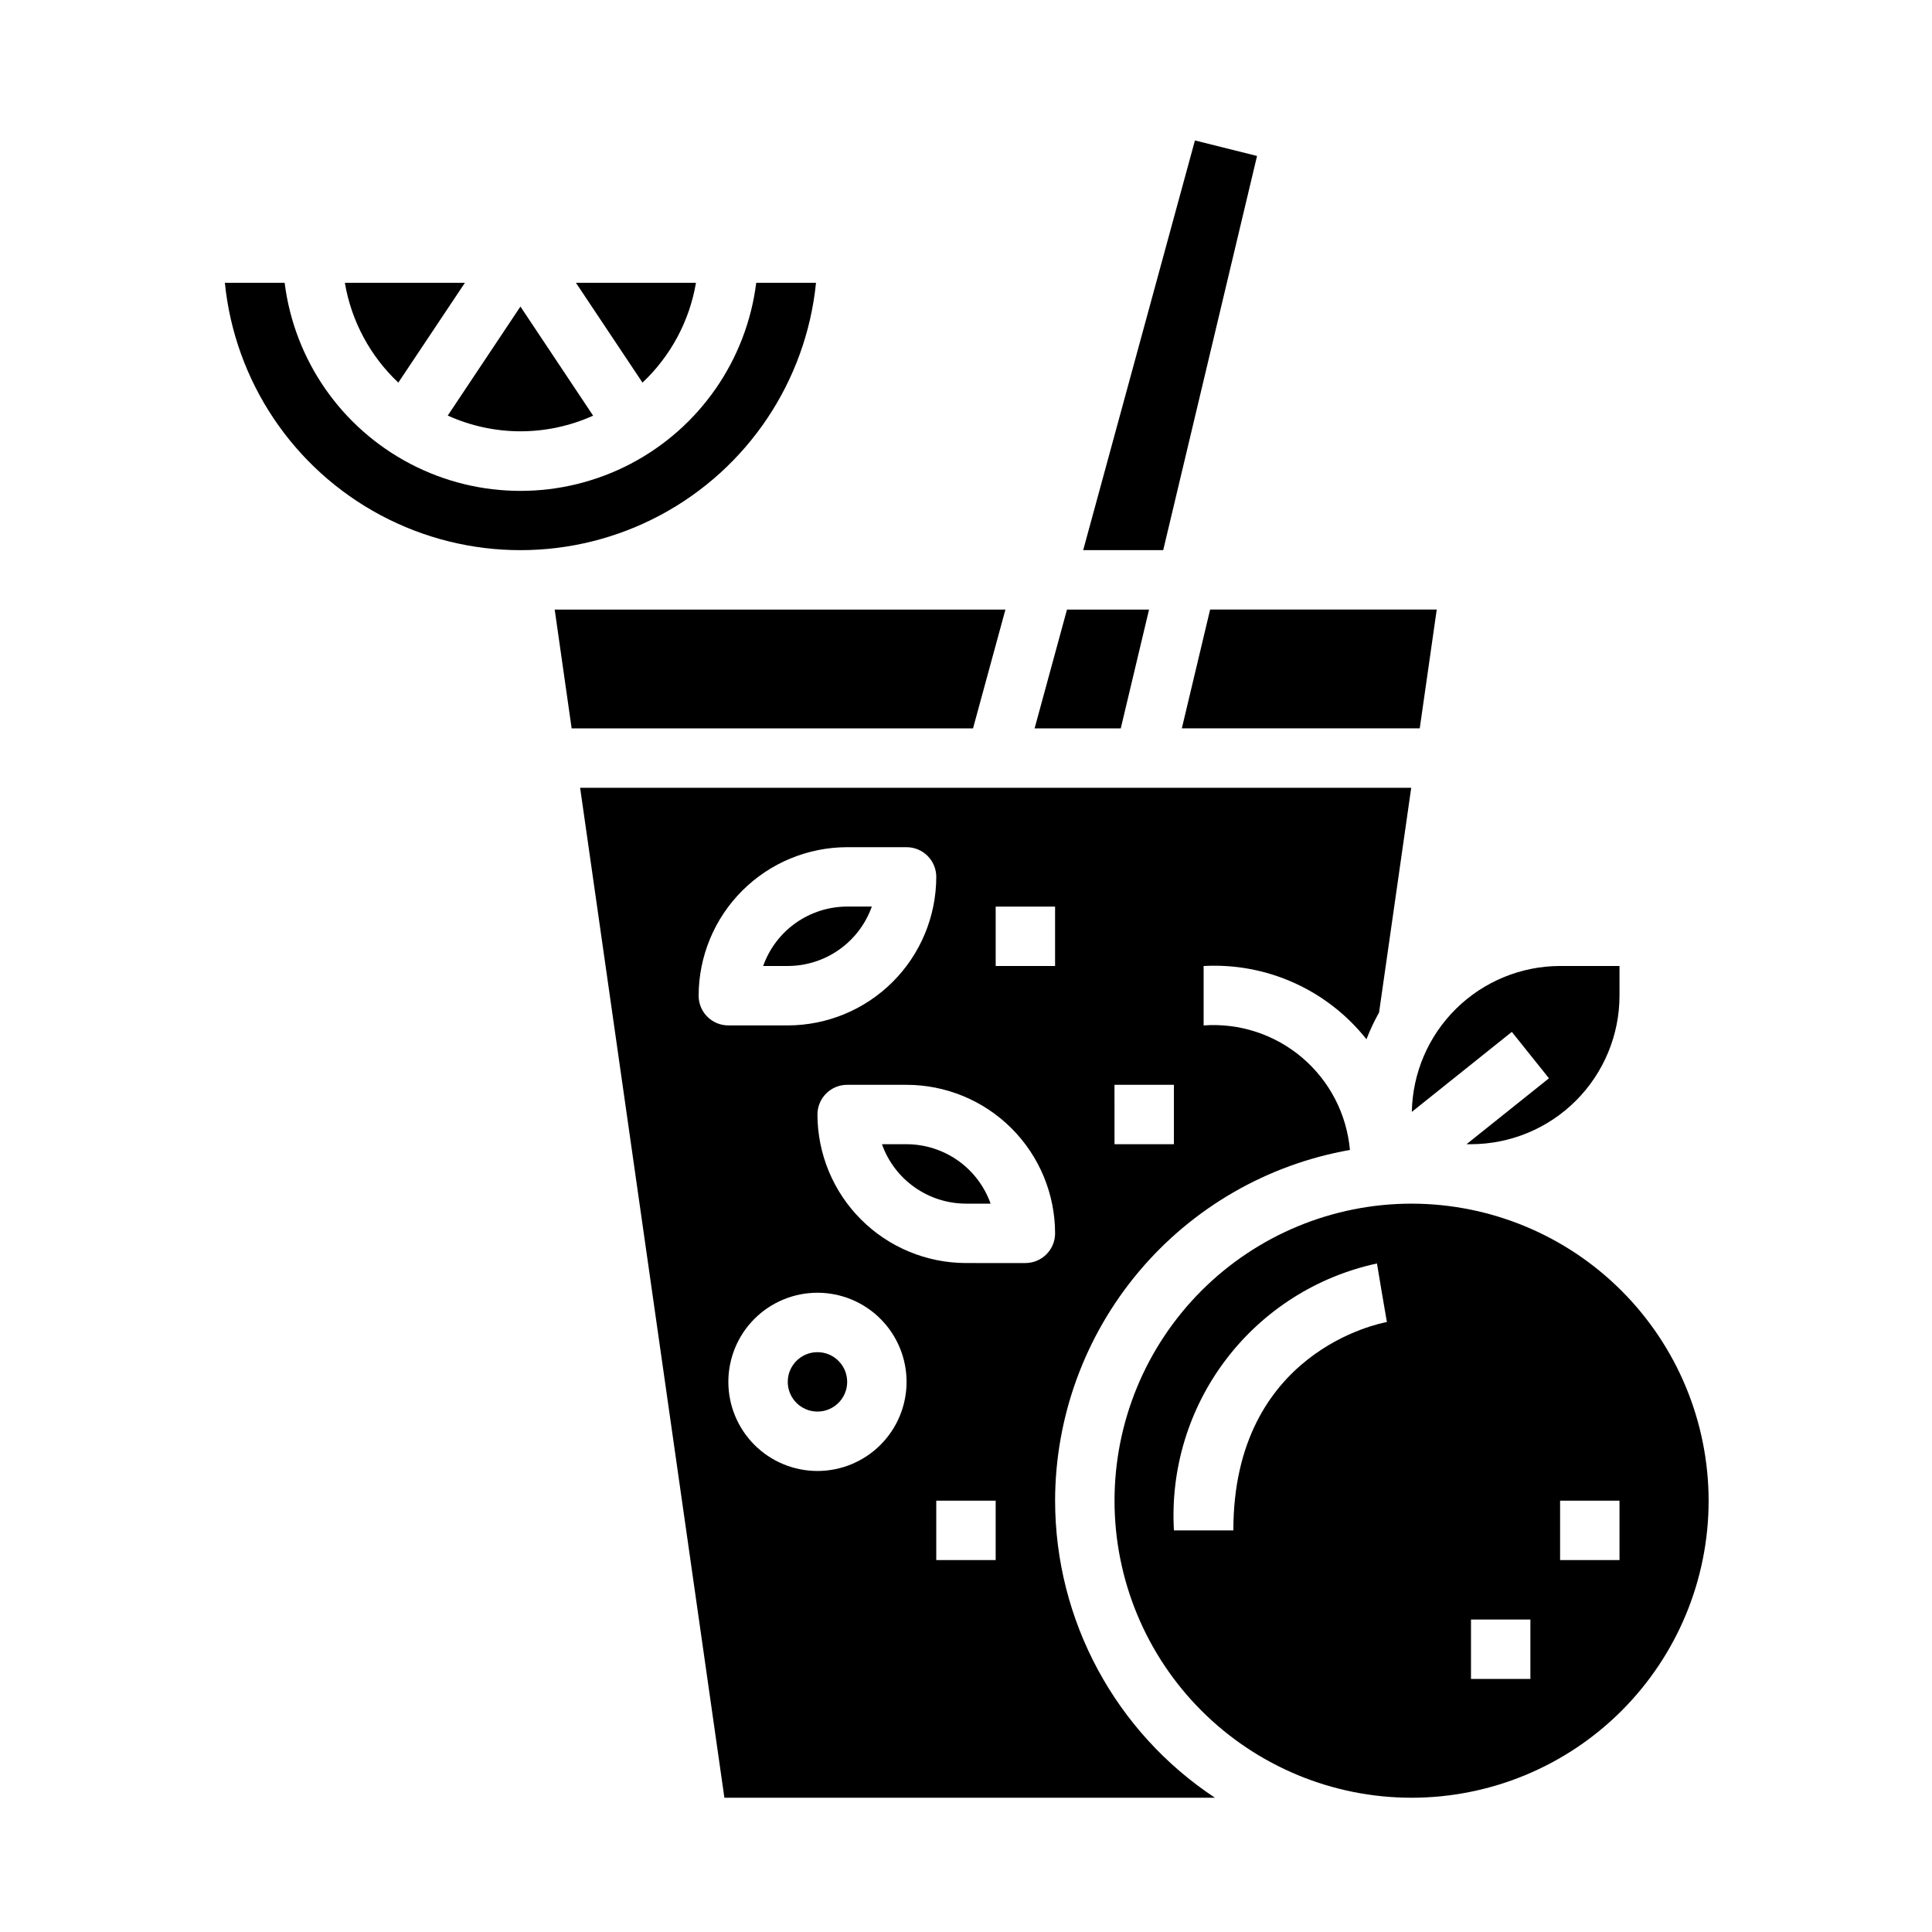 <?xml version="1.0" encoding="UTF-8"?>
<!-- Uploaded to: SVG Repo, www.svgrepo.com, Generator: SVG Repo Mixer Tools -->
<svg fill="#000000" width="800px" height="800px" version="1.1" viewBox="144 144 512 512" xmlns="http://www.w3.org/2000/svg">
 <g>
  <path d="m281.92 258.3c6.641 0 13.207-1.414 19.262-4.148l-19.262-28.914-19.262 28.891c6.051 2.742 12.617 4.164 19.262 4.172z"/>
  <path d="m375.04 384.25h-6.523c-4.883 0.008-9.645 1.523-13.633 4.34-3.988 2.82-7.004 6.805-8.637 11.406h6.523c4.883-0.008 9.645-1.523 13.633-4.344 3.984-2.816 7.004-6.801 8.637-11.402z"/>
  <path d="m360.25 218.94h-15.84c-2.566 20.48-15.004 38.406-33.293 47.973-18.285 9.57-40.105 9.57-58.391 0-18.289-9.566-30.727-27.492-33.293-47.973h-15.84c2.625 26.125 18.098 49.223 41.262 61.586 23.164 12.363 50.969 12.363 74.133 0 23.164-12.363 38.637-35.461 41.262-61.586z"/>
  <path d="m410.45 305.54h-119.45l4.492 31.488h106.37z"/>
  <path d="m544.65 417.46 9.84 12.297-21.848 17.469h1.184c10.434-0.012 20.438-4.164 27.816-11.543s11.531-17.383 11.543-27.816v-7.871h-15.746c-10.305 0.016-20.195 4.074-27.543 11.305-7.348 7.231-11.562 17.055-11.746 27.359z"/>
  <path d="m477.13 185.33-16.461-4.109-29.613 108.57h21.207z"/>
  <path d="m457.2 337.02h63.047l4.504-31.488h-60.055z"/>
  <path d="m448.51 305.54h-21.746l-8.586 31.488h22.836z"/>
  <path d="m328.44 218.94h-31.816l17.641 26.457c7.481-7.039 12.457-16.328 14.176-26.457z"/>
  <path d="m267.21 218.94h-31.82c1.715 10.129 6.691 19.418 14.168 26.457z"/>
  <path d="m518.08 462.98c-20.879 0-40.898 8.293-55.664 23.055-14.762 14.762-23.055 34.785-23.055 55.664 0 20.879 8.293 40.898 23.055 55.664 14.766 14.762 34.785 23.055 55.664 23.055s40.902-8.293 55.664-23.055c14.762-14.766 23.059-34.785 23.059-55.664-0.023-20.871-8.324-40.879-23.082-55.637-14.758-14.762-34.77-23.062-55.641-23.082zm-47.23 86.59h-15.746c-0.949-16.273 3.953-32.348 13.82-45.32s24.051-21.988 39.984-25.418l1.301 7.762 1.332 7.762c-1.664 0.293-40.691 7.715-40.691 55.215zm78.719 39.359h-15.742v-15.742h15.742zm23.617-31.488h-15.746v-15.742h15.742z"/>
  <path d="m423.61 541.7c0.039-22.203 7.887-43.68 22.172-60.676 14.285-16.996 34.094-28.422 55.961-32.277-0.844-9.488-5.379-18.262-12.633-24.438-7.25-6.172-16.641-9.246-26.137-8.562v-15.742c16.684-0.93 32.777 6.312 43.152 19.41 0.945-2.438 2.059-4.805 3.34-7.086l8.523-59.559h-220.25l38.234 267.65h130c-26.426-17.477-42.332-47.035-42.359-78.719zm15.742-110.21h15.742v15.742h-15.738zm-31.488-47.23h15.742v15.742h-15.738zm-78.719 23.613c0.016-10.438 4.164-20.441 11.543-27.82 7.379-7.379 17.383-11.527 27.82-11.539h15.742c2.09 0 4.09 0.828 5.566 2.305 1.477 1.477 2.305 3.477 2.305 5.566-0.012 10.434-4.16 20.438-11.539 27.816-7.379 7.379-17.383 11.531-27.82 11.543h-15.742c-4.348 0-7.875-3.523-7.875-7.871zm31.488 125.95c-6.262 0-12.27-2.488-16.699-6.918-4.426-4.43-6.914-10.438-6.914-16.699s2.488-12.27 6.914-16.699c4.43-4.43 10.438-6.918 16.699-6.918 6.266 0 12.273 2.488 16.699 6.918 4.43 4.43 6.918 10.438 6.918 16.699s-2.488 12.27-6.918 16.699c-4.426 4.43-10.434 6.918-16.699 6.918zm47.23 23.617-15.742-0.004v-15.742h15.742zm7.871-78.719-15.738-0.004c-10.438-0.012-20.441-4.164-27.82-11.543-7.379-7.379-11.527-17.383-11.543-27.816 0-4.348 3.527-7.871 7.875-7.871h15.742c10.438 0.012 20.441 4.16 27.82 11.539 7.379 7.379 11.527 17.383 11.539 27.82 0 2.086-0.828 4.09-2.305 5.566-1.477 1.477-3.477 2.305-5.566 2.305z"/>
  <path d="m368.51 510.21c0 4.348-3.527 7.871-7.875 7.871-4.348 0-7.871-3.523-7.871-7.871 0-4.348 3.523-7.871 7.871-7.871 4.348 0 7.875 3.523 7.875 7.871"/>
  <path d="m384.25 447.23h-6.527 0.004c1.633 4.602 4.648 8.586 8.637 11.402 3.988 2.82 8.75 4.336 13.633 4.344h6.527-0.004c-1.633-4.602-4.652-8.586-8.637-11.406-3.988-2.816-8.75-4.332-13.633-4.34z"/>
 </g>
</svg>